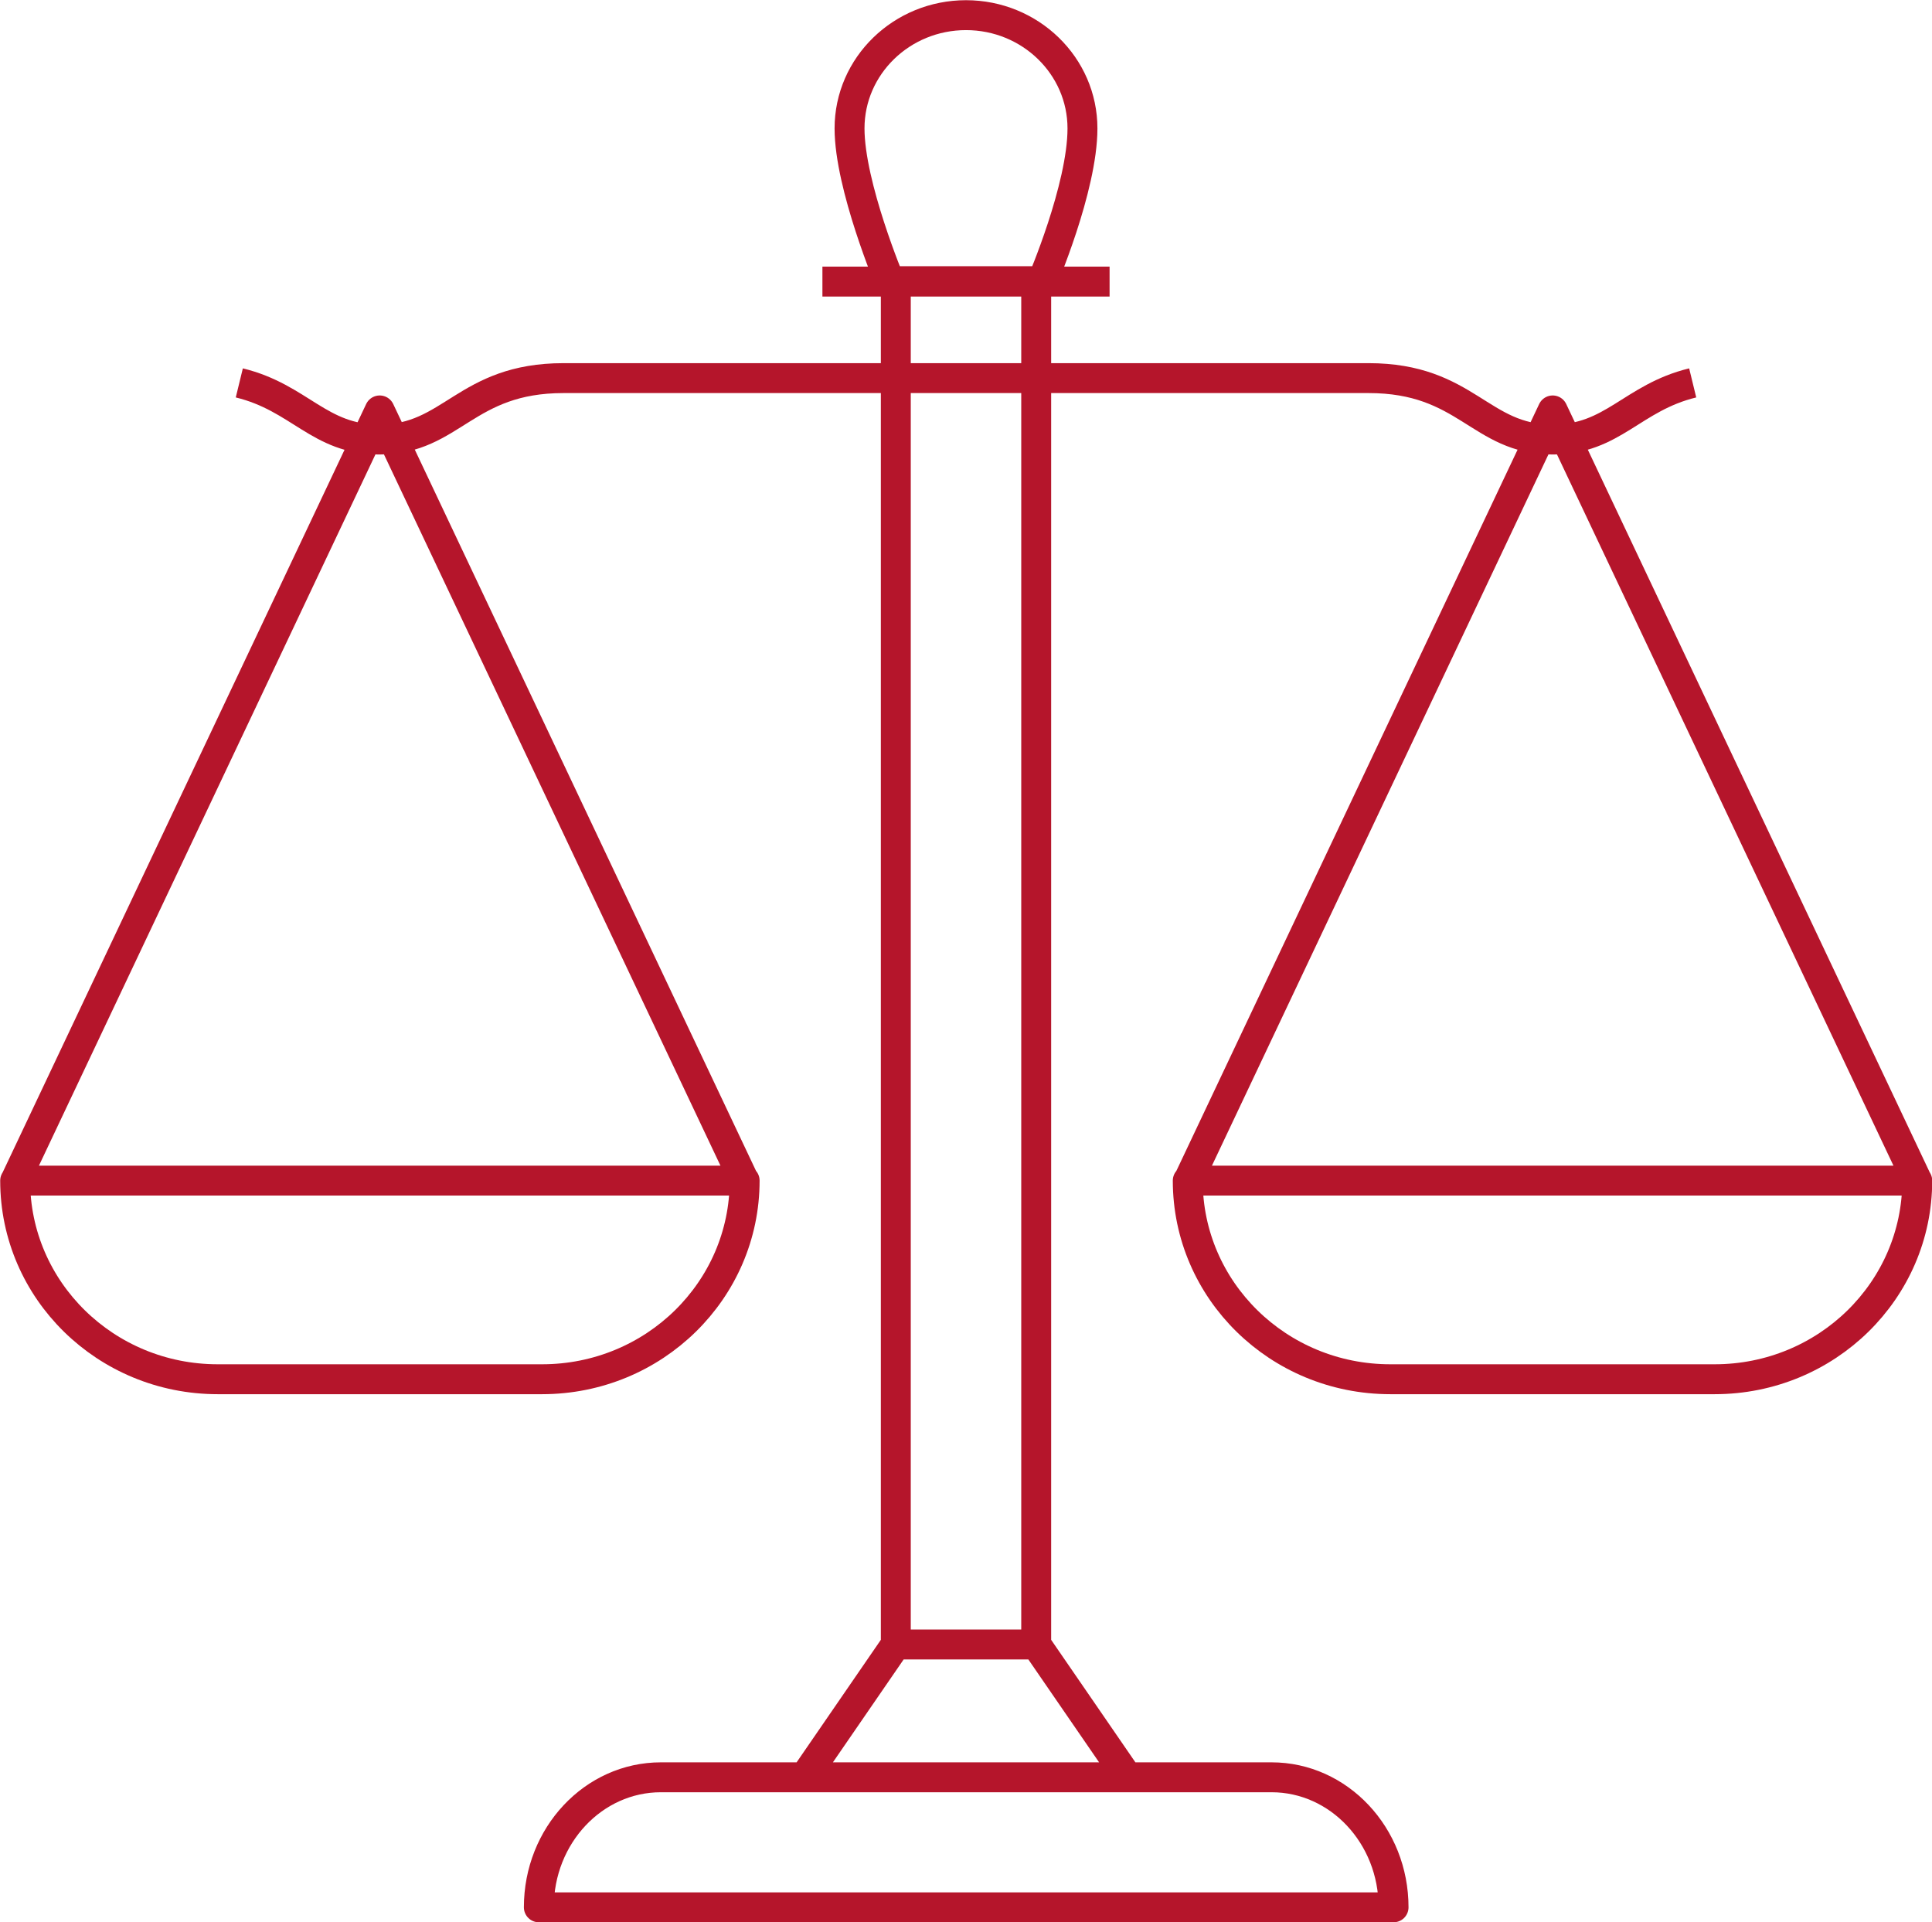 <?xml version="1.0" encoding="UTF-8"?>
<svg xmlns="http://www.w3.org/2000/svg" id="Ebene_2" data-name="Ebene 2" viewBox="0 0 48.44 48.19">
  <defs>
    <style>
      .cls-1 {
        fill: none;
        stroke: #b5152b;
        stroke-linejoin: round;
        stroke-width: .75px;
      }
    </style>
  </defs>
  <g id="Ebene_1-2" data-name="Ebene 1">
    <path id="_04" data-name="04" class="cls-1" d="M25.98,7.05h-3.52v34.18h3.52V7.05ZM25.98,41.23h-3.52l-2.29,3.33h8.1l-2.29-3.33ZM31.88,44.56h-15.31c-1.69,0-3.06,1.46-3.06,3.26h21.43c0-1.8-1.37-3.26-3.06-3.26ZM20.62,7.06h7.2M22.32,7.08s-1.02-2.42-1.02-3.86c0-1.57,1.31-2.84,2.92-2.84s2.92,1.27,2.92,2.84c0,1.49-1.02,3.86-1.02,3.86M42.44,9.6c-1.52.37-2,1.42-3.51,1.42-1.83,0-2.15-1.54-4.62-1.54H14.13c-2.47,0-2.79,1.54-4.62,1.54-1.51,0-1.99-1.05-3.51-1.42M13.58,34.58H5.46c-2.81,0-5.08-2.23-5.08-4.98h18.29c0,2.75-2.27,4.98-5.08,4.98ZM.37,29.63L9.52,10.29l9.15,19.34M42.99,34.58h-8.13c-2.81,0-5.08-2.23-5.08-4.98h18.29c0,2.75-2.27,4.98-5.08,4.98ZM29.78,29.63l9.15-19.34,9.15,19.34"></path>
  </g>
</svg>
